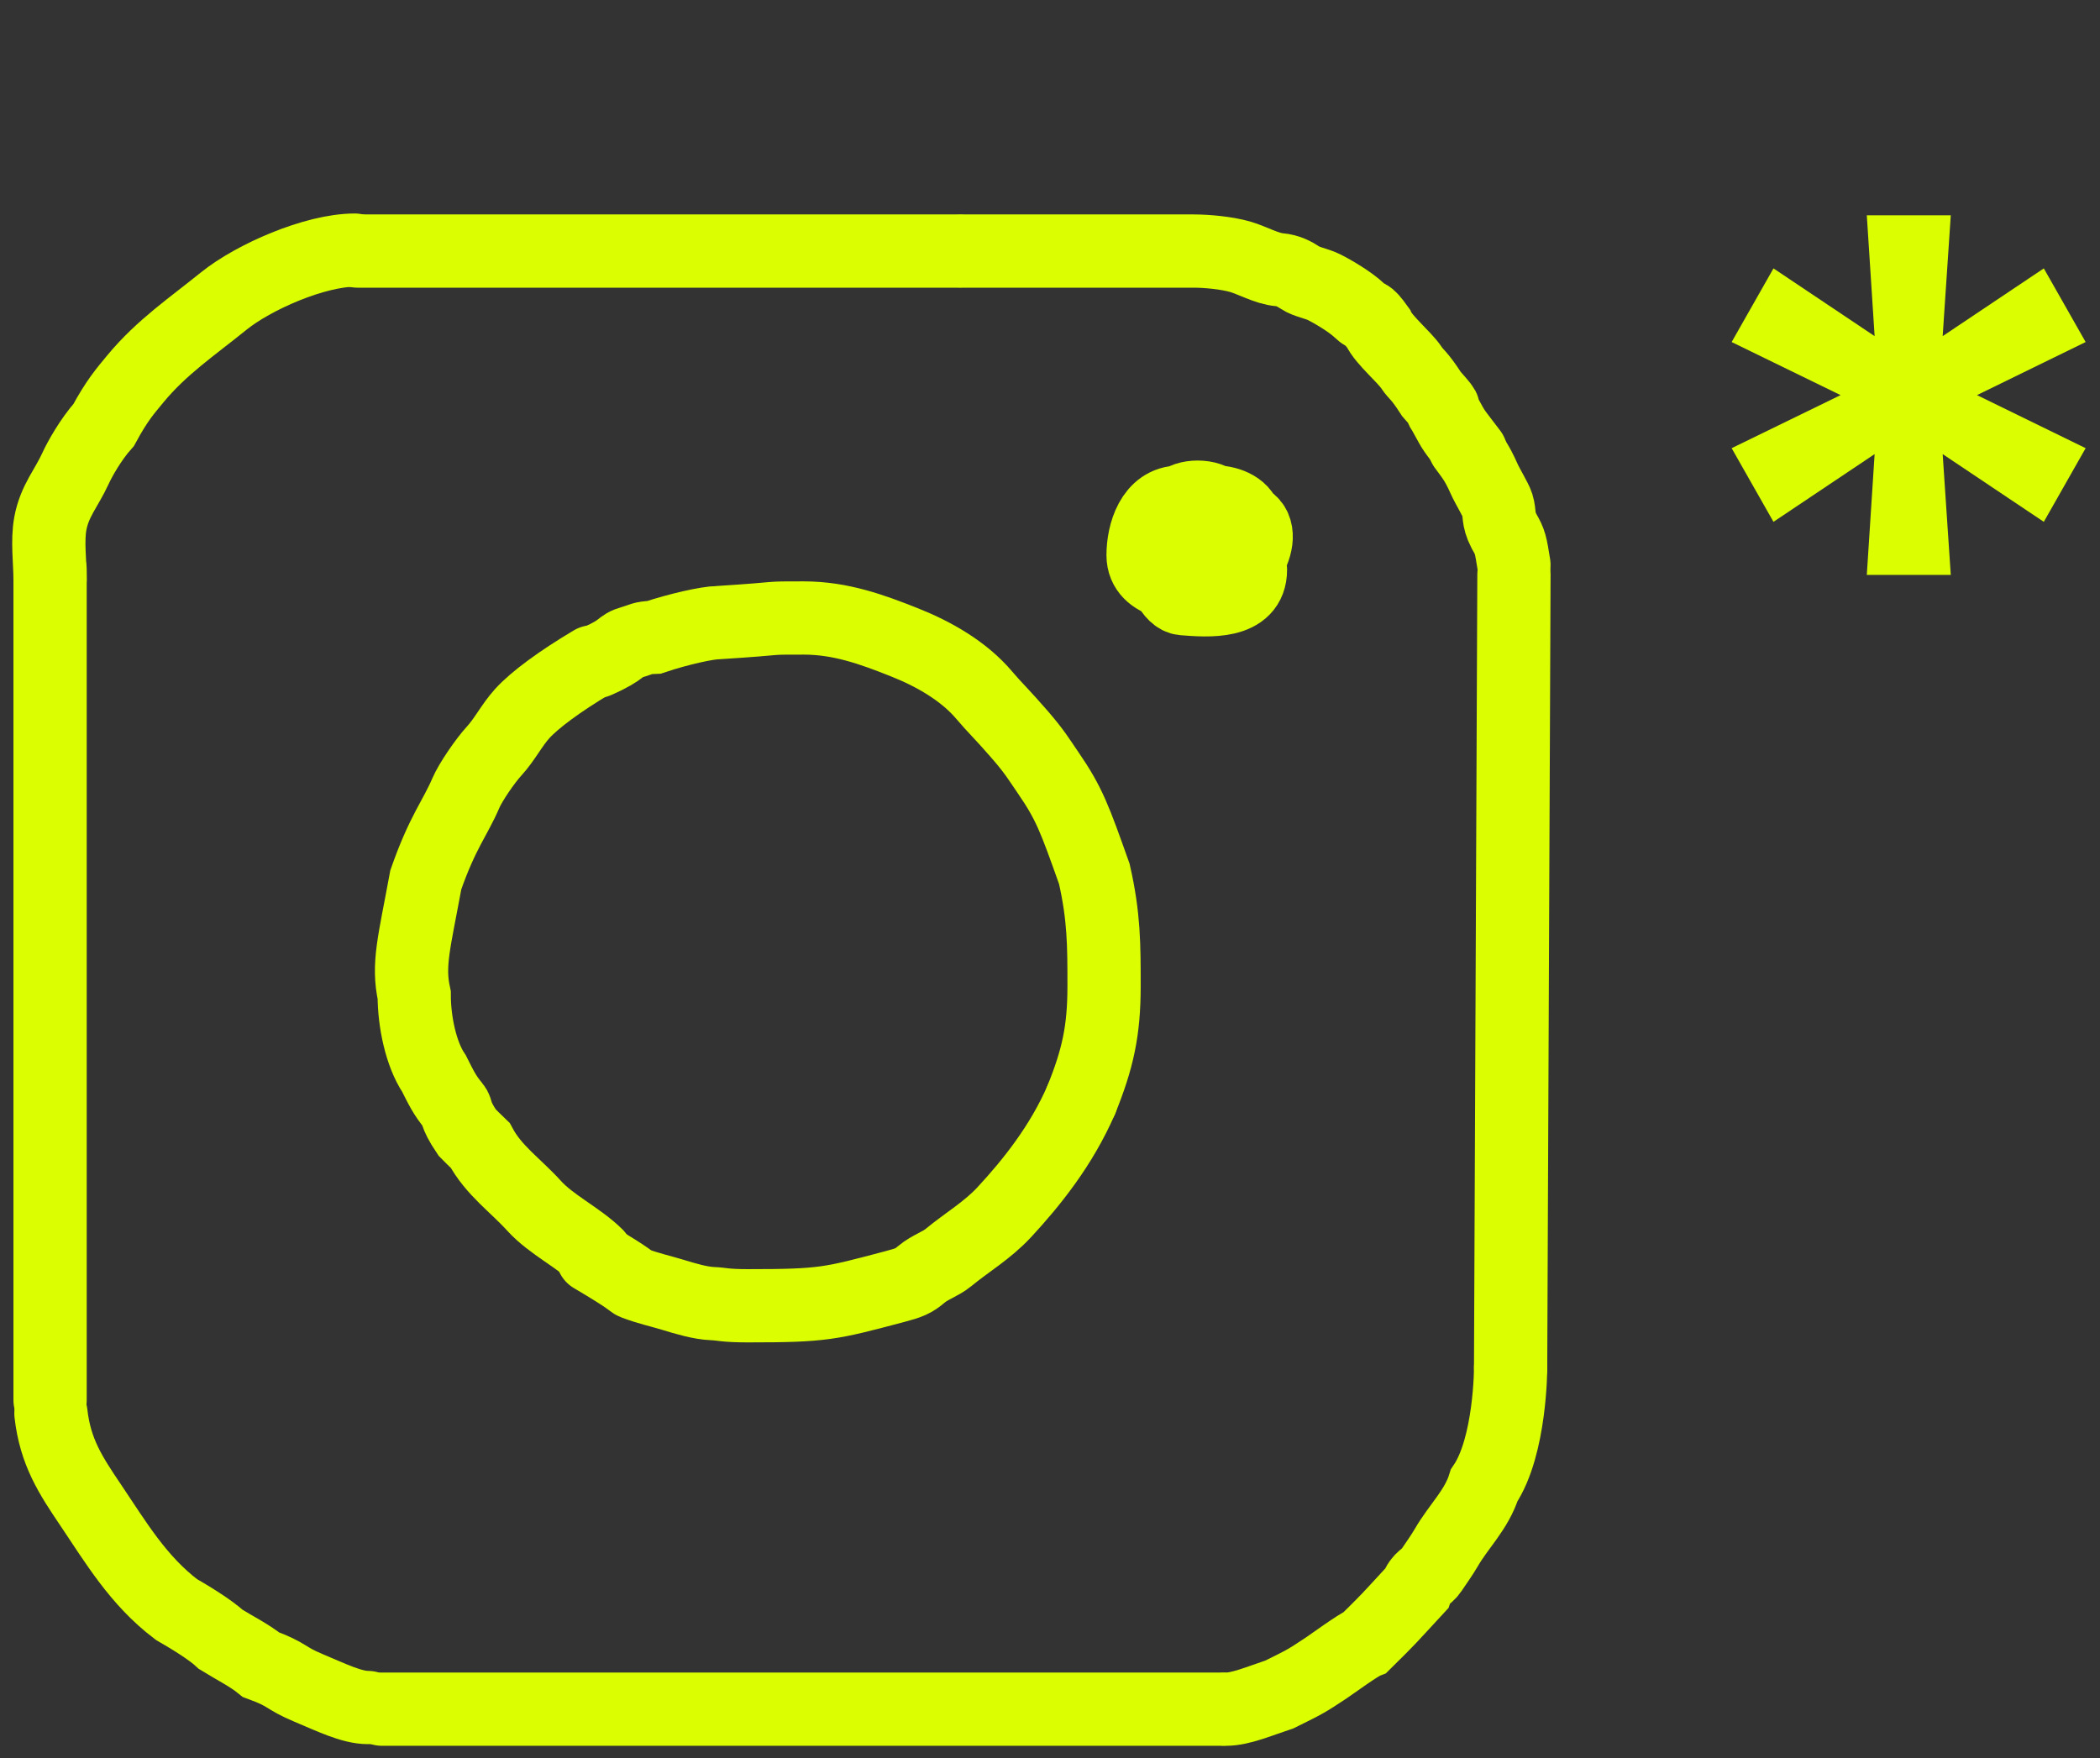 <?xml version="1.0" encoding="UTF-8"?> <svg xmlns="http://www.w3.org/2000/svg" width="86" height="72" viewBox="0 0 86 72" fill="none"><rect x="0" y="0" width="86" height="72" fill="#333333" stroke="none"/> <path d="M76.45 23.546L76.77 18.598L72.628 21.372L70.915 18.355L75.376 16.182L70.915 14.008L72.628 10.992L76.77 13.766L76.45 8.818H79.889L79.557 13.766L83.699 10.992L85.412 14.008L80.963 16.182L85.412 18.355L83.699 21.372L79.557 18.598L79.889 23.546H76.45Z" fill="#DBFF00"></path> <path d="M2.051 23.333V57.344" stroke="#DBFF00" stroke-width="3" stroke-linecap="round"></path> <path d="M2.05 23.728C2.05 23.007 1.93 22.155 2.061 21.443C2.232 20.513 2.725 19.992 3.094 19.18C3.252 18.832 3.708 18.006 4.248 17.401C4.79 16.4 5.124 16.023 5.547 15.511C6.62 14.214 7.877 13.371 9.155 12.336C10.378 11.346 12.893 10.244 14.528 10.244" stroke="#DBFF00" stroke-width="3" stroke-linecap="round"></path> <path d="M14.639 10.282H39.218" stroke="#DBFF00" stroke-width="3" stroke-linecap="round"></path> <path d="M39.42 10.282C41.767 10.282 42.169 10.282 44.553 10.282C45.752 10.282 47.682 10.282 48.881 10.282C49.446 10.282 50.245 10.362 50.774 10.512C51.264 10.65 51.875 11.004 52.397 11.047C52.731 11.075 53.001 11.211 53.253 11.381C53.489 11.54 53.93 11.617 54.208 11.754C54.609 11.953 55.309 12.373 55.651 12.699C56.087 13.114 55.913 12.699 56.454 13.456C56.675 13.936 57.516 14.621 57.807 15.062C58.002 15.358 58.092 15.317 58.618 16.133C59.529 17.165 58.804 16.426 59.159 16.936C59.616 17.764 59.43 17.471 60.241 18.541" stroke="#DBFF00" stroke-width="3" stroke-linecap="round"></path> <path d="M59.969 18.273C60.28 18.705 60.45 18.87 60.78 19.612C60.927 19.941 61.25 20.454 61.321 20.682C61.436 21.052 61.321 21.218 61.592 21.753C61.855 22.206 61.862 22.288 61.999 23.135" stroke="#DBFF00" stroke-width="3" stroke-linecap="round"></path> <path d="M62 23.53L61.863 56.012" stroke="#DBFF00" stroke-width="3" stroke-linecap="round"></path> <path d="M2.086 57.887C2.264 59.469 2.893 60.424 3.709 61.634C4.736 63.159 5.663 64.736 7.225 65.917C7.732 66.209 8.609 66.736 9.045 67.144C9.66 67.523 10.213 67.792 10.688 68.177C11.823 68.593 11.636 68.711 12.635 69.129C13.555 69.514 14.397 69.932 15.069 69.932" stroke="#DBFF00" stroke-width="3" stroke-linecap="round"></path> <path d="M15.639 69.999H50.01" stroke="#DBFF00" stroke-width="3" stroke-linecap="round"></path> <path d="M50.211 70C50.814 70 51.586 69.664 52.397 69.396C53.479 68.861 53.479 68.861 54.291 68.325C54.551 68.153 55.605 67.377 55.913 67.255C56.995 66.184 56.725 66.452 58.004 65.068C58.154 64.624 58.412 64.617 58.618 64.311C58.812 64.023 59.061 63.672 59.226 63.387C59.733 62.508 60.47 61.834 60.782 60.831C61.864 59.225 61.864 56.013 61.864 56.013" stroke="#DBFF00" stroke-width="3" stroke-linecap="round"></path> <path d="M24.266 27.106C22.914 27.909 21.894 28.667 21.39 29.221C20.956 29.699 20.67 30.287 20.236 30.759C19.873 31.154 19.271 32.03 19.081 32.473C18.635 33.516 18.127 34.065 17.438 36.032C16.963 38.615 16.688 39.498 16.963 40.756C16.963 41.829 17.233 43.165 17.774 43.968C18.045 44.504 18.201 44.849 18.586 45.306C18.746 45.497 18.586 45.574 19.127 46.377C19.397 46.645 19.274 46.535 19.668 46.913C20.215 47.935 21.088 48.521 21.879 49.391C22.578 50.16 23.698 50.686 24.432 51.412" stroke="#DBFF00" stroke-width="3" stroke-linecap="round"></path> <path d="M24.432 27.09C25.618 26.57 25.337 26.455 25.888 26.299C26.295 26.184 26.264 26.121 26.785 26.101C27.782 25.767 28.988 25.5 29.405 25.5C32.38 25.31 31.163 25.31 32.913 25.31C34.439 25.31 35.728 25.787 37.021 26.299C38.227 26.776 39.469 27.476 40.318 28.485C40.733 28.977 41.036 29.247 41.773 30.1C42.388 30.812 42.54 31.09 42.929 31.656C43.792 32.912 44.011 33.529 44.815 35.79C45.214 37.544 45.214 38.7 45.214 40.382C45.214 42.218 44.957 43.367 44.282 45.039" stroke="#DBFF00" stroke-width="3" stroke-linecap="round"></path> <path d="M24.266 51.463C25.934 52.444 25.84 52.499 25.986 52.555C26.556 52.772 26.998 52.86 27.585 53.038C28.062 53.184 28.683 53.371 29.183 53.39C29.566 53.404 29.675 53.478 30.627 53.478C33.733 53.478 34.003 53.39 36.622 52.698C37.249 52.532 37.408 52.467 37.732 52.192C38.074 51.902 38.519 51.768 38.831 51.511C39.613 50.867 40.431 50.397 41.129 49.644C42.245 48.439 43.47 46.913 44.282 45.039" stroke="#DBFF00" stroke-width="3" stroke-linecap="round"></path> <path d="M50.01 20.96C49.932 20.346 48.977 20.251 48.5 20.465C47.867 20.75 47.722 21.263 47.623 21.949C47.418 23.368 49.88 23.278 50.509 22.531C51.615 21.218 49.073 20.235 48.522 21.169C47.53 22.852 50.181 23.372 50.509 22.333C50.631 21.95 50.829 21.018 50.321 20.806C49.882 20.623 48.848 20.683 48.5 21.048C47.556 22.037 48.584 24.367 50.054 23.882C51.249 23.488 52.275 21.158 50.454 21.158C48.84 21.158 47.612 20.993 47.612 22.893C47.612 24.4 50.227 24.089 50.609 22.86C51.214 20.916 50.05 20.564 48.322 20.564C47.179 20.564 46.812 21.859 46.812 22.739C46.812 23.95 48.533 24.093 49.521 23.915C50.707 23.702 51.049 22.421 51.009 21.399C50.987 20.827 50.286 20.564 49.81 20.564C49.008 20.564 48.673 20.789 48.1 21.355C47.594 21.857 47.612 22.486 47.612 23.135C47.612 23.567 47.958 24.48 48.456 24.519C49.484 24.601 51.209 24.735 51.209 23.333" stroke="#DBFF00" stroke-width="3" stroke-linecap="round"></path> </svg> 